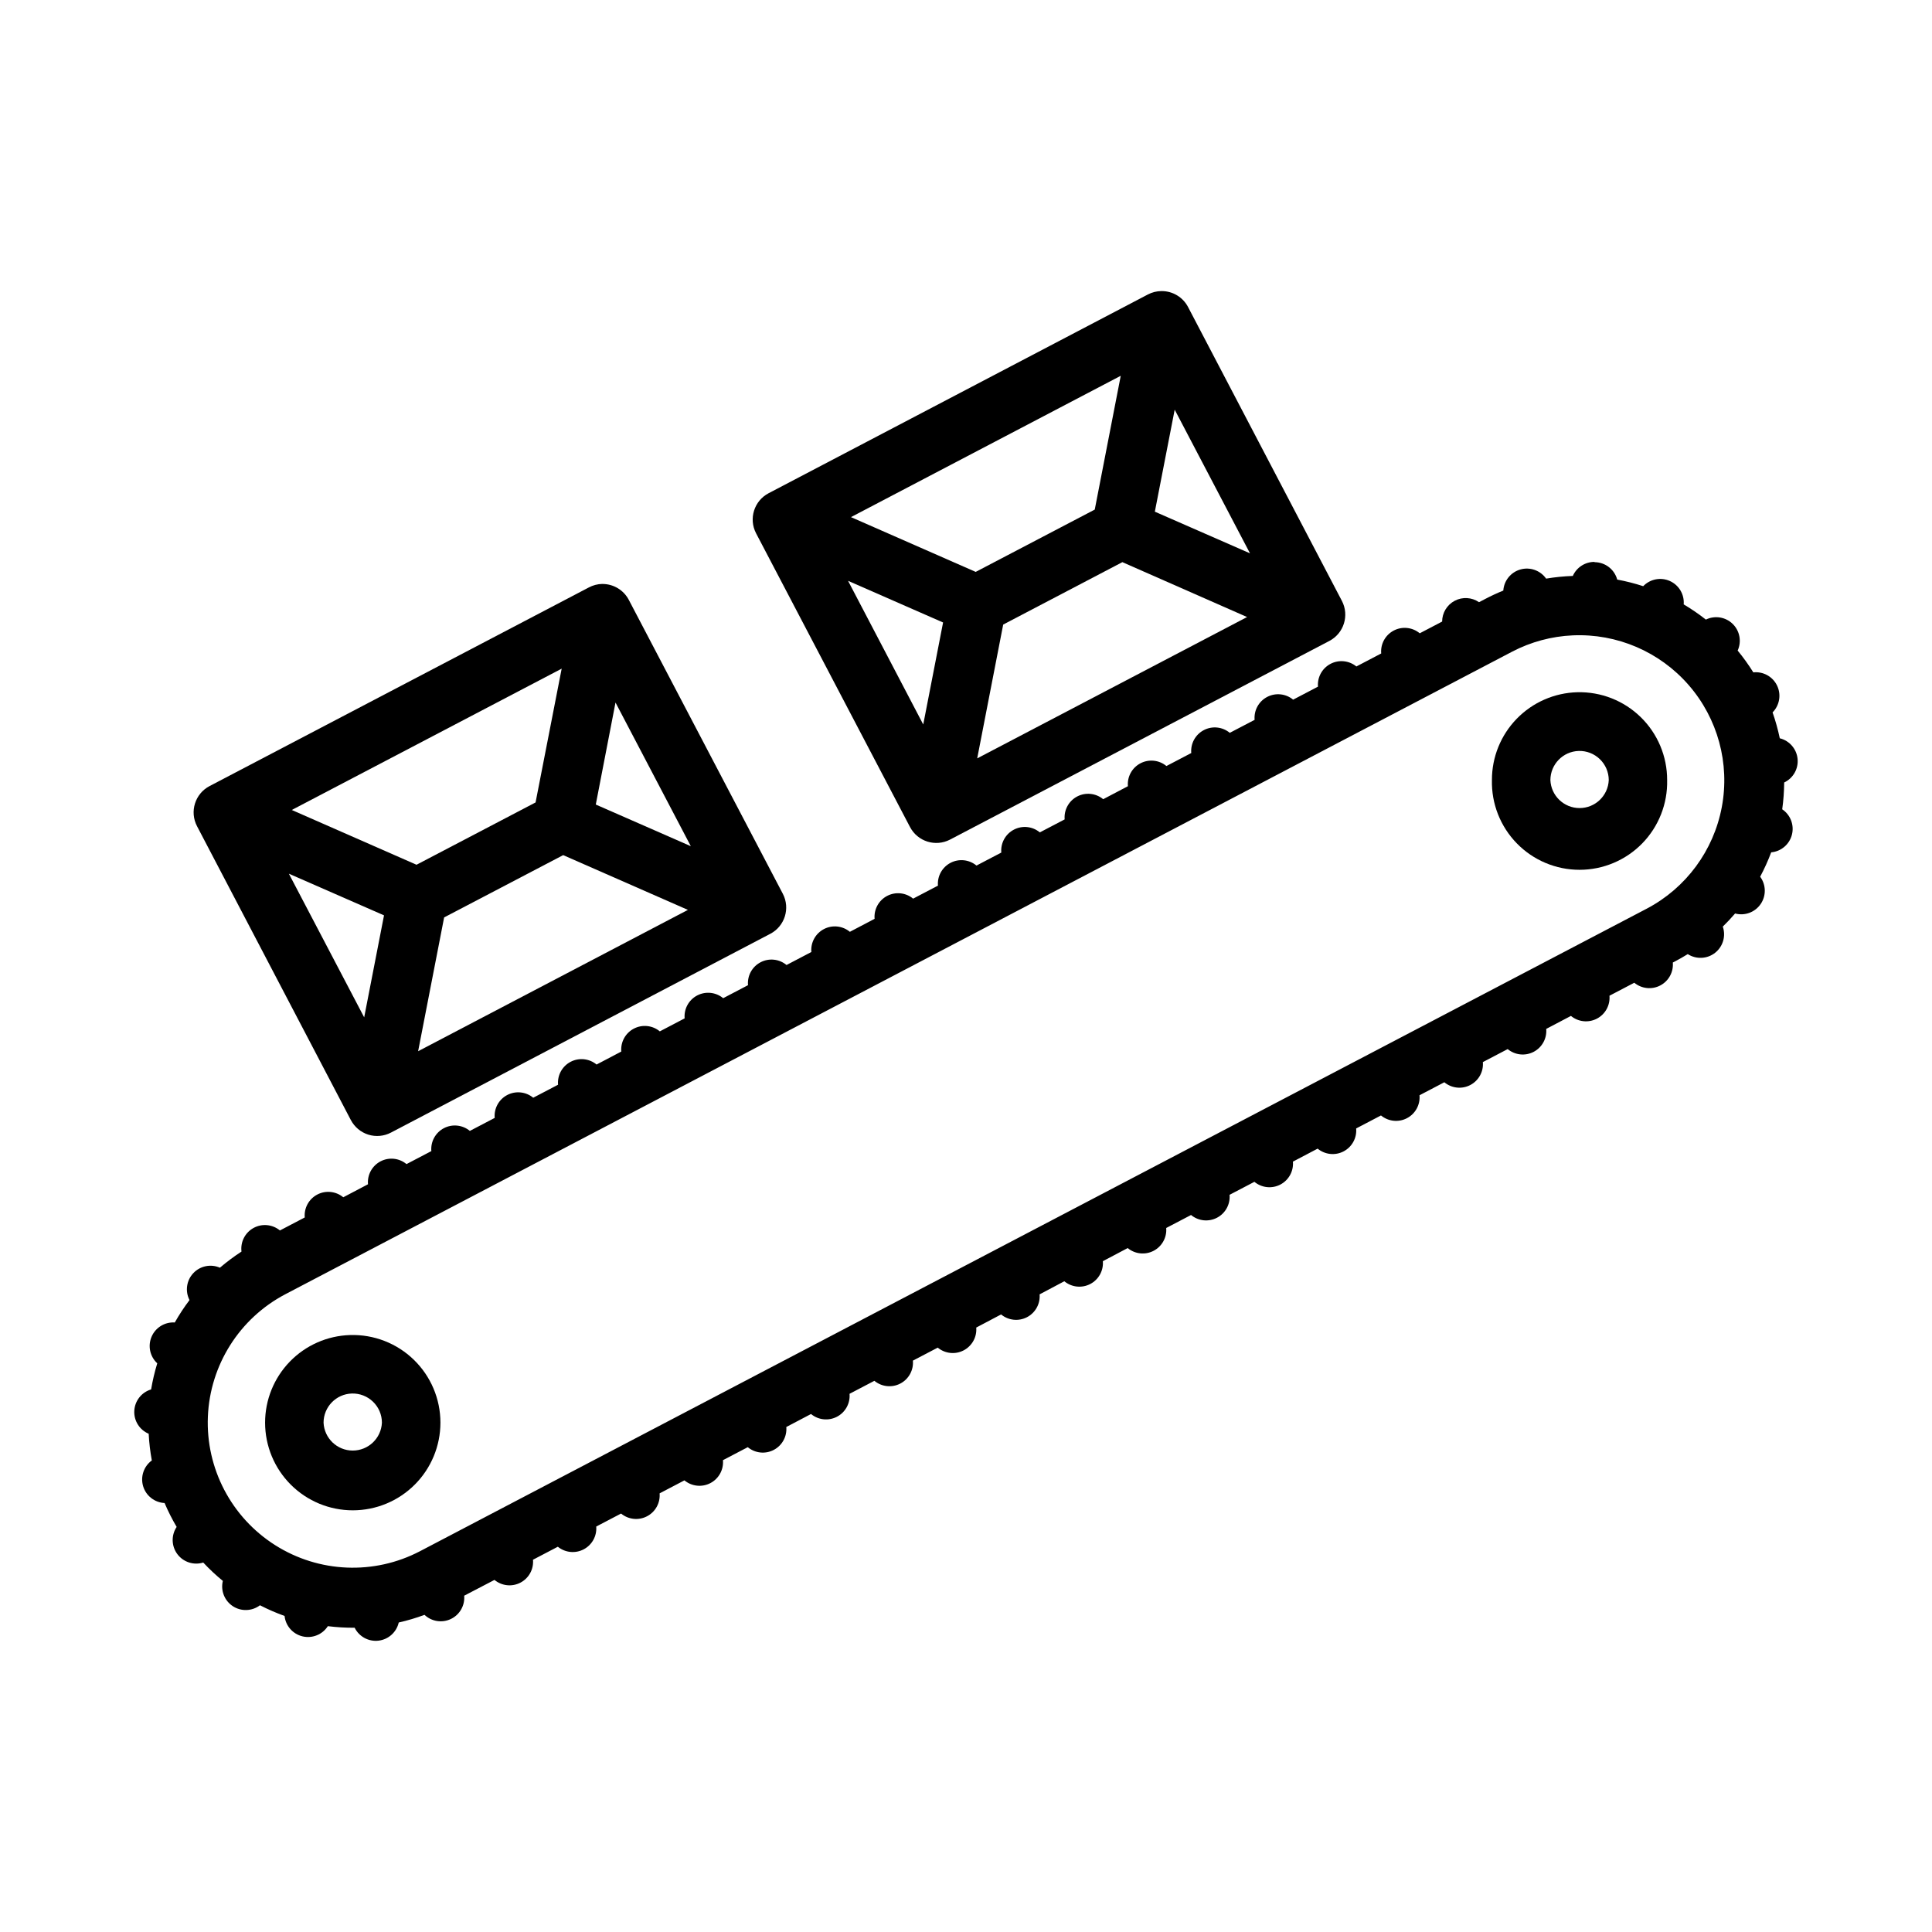 <?xml version="1.0" encoding="UTF-8"?>
<!-- Uploaded to: ICON Repo, www.iconrepo.com, Generator: ICON Repo Mixer Tools -->
<svg fill="#000000" width="800px" height="800px" version="1.1" viewBox="144 144 512 512" xmlns="http://www.w3.org/2000/svg">
 <g>
  <path d="m562.01 327.45c-6.066 0.152-11.828 2.676-16.059 7.027-4.231 4.348-6.59 10.18-6.574 16.25-0.148 6.254 2.231 12.305 6.602 16.781 4.367 4.477 10.359 7 16.617 7 6.254 0 12.246-2.523 16.617-7 4.367-4.477 6.746-10.527 6.598-16.781 0.016-6.269-2.504-12.281-6.984-16.664-4.484-4.387-10.547-6.769-16.816-6.613zm0.363 15.559c2.086-0.059 4.109 0.727 5.609 2.18s2.352 3.449 2.356 5.539c-0.172 4.144-3.586 7.418-7.734 7.418-4.148 0-7.562-3.273-7.734-7.418 0.012-4.176 3.332-7.59 7.504-7.719z"/>
  <path d="m236.79 497.8c-6.035 0.176-11.77 2.699-15.977 7.035-4.207 4.336-6.562 10.137-6.562 16.18 0 6.16 2.445 12.074 6.805 16.43 4.356 4.359 10.266 6.805 16.43 6.805 6.16 0 12.07-2.445 16.426-6.805 4.359-4.356 6.805-10.27 6.805-16.43 0-6.281-2.543-12.293-7.051-16.668-4.508-4.375-10.594-6.738-16.875-6.547zm0.457 15.5v-0.004c2.09-0.059 4.113 0.727 5.613 2.18 1.5 1.453 2.348 3.449 2.352 5.539-0.184 4.137-3.59 7.398-7.734 7.398-4.141 0-7.547-3.262-7.731-7.398 0.008-4.176 3.328-7.59 7.5-7.719z"/>
  <path d="m566.56 292.91c-2.484-0.012-4.742 1.445-5.75 3.719-2.371 0.082-4.734 0.32-7.07 0.711-1.523-2.168-4.246-3.141-6.793-2.43-2.551 0.711-4.375 2.953-4.555 5.594-1.668 0.68-3.297 1.438-4.891 2.277l-1.543 0.805c-1.91-1.309-4.387-1.453-6.434-0.379-2.051 1.078-3.336 3.199-3.344 5.516l-5.934 3.106c-1.941-1.609-4.656-1.895-6.887-0.723-2.231 1.168-3.543 3.562-3.324 6.07l-6.578 3.445c-1.941-1.582-4.641-1.855-6.859-0.691-2.219 1.168-3.523 3.547-3.32 6.043l-6.582 3.445c-1.938-1.605-4.652-1.891-6.883-0.723-2.231 1.168-3.543 3.562-3.324 6.07l-6.582 3.445c-1.938-1.605-4.652-1.891-6.883-0.719-2.231 1.168-3.543 3.562-3.324 6.07l-6.582 3.445c-1.938-1.605-4.652-1.891-6.883-0.723-2.231 1.168-3.543 3.562-3.324 6.07l-6.551 3.445c-1.941-1.605-4.656-1.891-6.887-0.723-2.231 1.168-3.539 3.562-3.324 6.074l-6.582 3.445h0.004c-1.941-1.609-4.656-1.895-6.887-0.723-2.231 1.168-3.539 3.562-3.324 6.07l-6.582 3.445h0.004c-1.938-1.602-4.644-1.887-6.871-0.727-2.227 1.16-3.543 3.543-3.34 6.047l-6.582 3.445c-1.938-1.605-4.652-1.891-6.883-0.723-2.231 1.168-3.539 3.562-3.324 6.07l-6.551 3.445c-1.938-1.605-4.652-1.891-6.883-0.723-2.231 1.168-3.543 3.562-3.324 6.074l-6.578 3.445h-0.004c-1.938-1.609-4.652-1.895-6.883-0.723-2.234 1.168-3.543 3.562-3.324 6.07l-6.578 3.445h-0.004c-1.938-1.605-4.652-1.891-6.887-0.723-2.231 1.168-3.539 3.562-3.324 6.074l-6.578 3.445c-1.938-1.609-4.652-1.895-6.887-0.723-2.231 1.168-3.539 3.562-3.324 6.07l-6.551 3.445h0.004c-1.941-1.605-4.656-1.891-6.887-0.723-2.231 1.172-3.539 3.562-3.324 6.074l-6.582 3.445h0.004c-1.941-1.605-4.656-1.891-6.887-0.723-2.231 1.168-3.539 3.562-3.324 6.07l-6.582 3.445c-1.938-1.605-4.652-1.891-6.883-0.723-2.231 1.172-3.539 3.562-3.324 6.074l-6.582 3.445c-1.938-1.609-4.652-1.895-6.883-0.727-2.234 1.172-3.543 3.566-3.324 6.074l-6.551 3.445c-1.941-1.605-4.652-1.891-6.883-0.723-2.231 1.172-3.543 3.562-3.324 6.074l-6.582 3.445c-1.977-1.633-4.746-1.895-6.992-0.66-2.246 1.234-3.508 3.715-3.188 6.258-1.996 1.297-3.906 2.727-5.719 4.273-2.422-1.059-5.246-0.477-7.055 1.449-1.809 1.922-2.211 4.777-1.004 7.129-1.43 1.891-2.734 3.875-3.902 5.938-2.641-0.172-5.106 1.34-6.148 3.773-1.043 2.43-0.438 5.258 1.504 7.051-0.691 2.269-1.238 4.578-1.629 6.918-2.527 0.754-4.312 3.012-4.457 5.648-0.145 2.633 1.379 5.074 3.812 6.098 0.121 2.375 0.402 4.738 0.832 7.074-2.137 1.562-3.059 4.301-2.301 6.84 0.762 2.535 3.039 4.316 5.684 4.445 0.926 2.18 1.996 4.297 3.199 6.336-1.473 2.199-1.398 5.086 0.184 7.207 1.582 2.121 4.332 3.016 6.859 2.231 1.621 1.734 3.359 3.359 5.195 4.863-0.621 2.566 0.434 5.25 2.644 6.699 2.207 1.449 5.09 1.352 7.195-0.242 2.109 1.086 4.285 2.031 6.519 2.832 0.281 2.637 2.195 4.809 4.777 5.414 2.578 0.609 5.262-0.477 6.691-2.707 2.356 0.293 4.731 0.434 7.106 0.418 1.172 2.363 3.707 3.734 6.328 3.422 2.625-0.309 4.766-2.234 5.356-4.809 2.316-0.527 4.598-1.203 6.828-2.031 1.883 1.785 4.672 2.215 7.008 1.09 2.336-1.129 3.731-3.582 3.508-6.164l8.027-4.184c1.938 1.605 4.652 1.891 6.883 0.723 2.231-1.168 3.543-3.562 3.324-6.07l6.582-3.445c1.941 1.582 4.641 1.855 6.856 0.688 2.219-1.164 3.523-3.543 3.32-6.039l6.582-3.445c1.938 1.605 4.652 1.895 6.883 0.723 2.234-1.168 3.543-3.562 3.328-6.07l6.578-3.445c1.938 1.605 4.652 1.891 6.887 0.723 2.231-1.168 3.539-3.562 3.324-6.074l6.578-3.445c1.938 1.609 4.656 1.895 6.887 0.723 2.231-1.168 3.539-3.562 3.324-6.07l6.551-3.445h-0.004c1.941 1.605 4.656 1.891 6.887 0.719 2.231-1.168 3.539-3.562 3.324-6.07l6.582-3.445c1.938 1.605 4.652 1.891 6.883 0.723s3.539-3.562 3.324-6.07l6.582-3.445c1.934 1.598 4.641 1.887 6.867 0.727 2.227-1.164 3.543-3.543 3.34-6.047l6.582-3.477c1.934 1.602 4.641 1.887 6.867 0.727 2.227-1.16 3.543-3.543 3.34-6.047l6.551-3.477v0.004c1.934 1.602 4.641 1.887 6.871 0.727 2.227-1.16 3.543-3.543 3.34-6.047l6.582-3.477h-0.004c1.938 1.602 4.641 1.887 6.871 0.727 2.227-1.16 3.543-3.543 3.34-6.047l6.582-3.445h-0.004c1.941 1.609 4.656 1.891 6.887 0.723 2.231-1.168 3.539-3.562 3.324-6.07l6.582-3.445h-0.004c1.941 1.605 4.656 1.891 6.887 0.723 2.231-1.172 3.539-3.562 3.324-6.074l6.551-3.445c1.938 1.609 4.652 1.895 6.883 0.727 2.231-1.172 3.543-3.566 3.324-6.074l6.578-3.445h0.004c1.938 1.605 4.652 1.891 6.883 0.723 2.231-1.168 3.543-3.562 3.324-6.074l6.578-3.445h0.004c1.938 1.609 4.652 1.895 6.883 0.727 2.234-1.172 3.543-3.566 3.324-6.074l6.578-3.445h0.004c1.938 1.605 4.652 1.891 6.887 0.723 2.231-1.168 3.539-3.562 3.324-6.074l6.551-3.445h-0.004c1.941 1.609 4.656 1.891 6.887 0.723s3.539-3.562 3.324-6.07l6.582-3.445h-0.004c1.941 1.605 4.656 1.891 6.887 0.723 2.231-1.168 3.539-3.562 3.324-6.074l0.457-0.238v0.004c1.191-0.625 2.359-1.293 3.504-2 2.238 1.438 5.144 1.301 7.234-0.34 2.094-1.645 2.918-4.434 2.051-6.949 1.137-1.109 2.227-2.269 3.262-3.477 2.566 0.691 5.285-0.32 6.781-2.516 1.496-2.195 1.438-5.094-0.141-7.231 1.113-2.086 2.09-4.242 2.922-6.457 2.637-0.238 4.836-2.109 5.492-4.672s-0.375-5.262-2.57-6.738c0.328-2.352 0.5-4.727 0.52-7.102 2.391-1.129 3.812-3.637 3.551-6.269-0.262-2.629-2.148-4.812-4.715-5.445-0.488-2.324-1.125-4.617-1.91-6.859 1.863-1.879 2.34-4.723 1.195-7.106-1.148-2.383-3.668-3.785-6.297-3.504-1.258-2.012-2.644-3.945-4.152-5.777 1.098-2.398 0.566-5.231-1.32-7.07-1.891-1.844-4.734-2.297-7.106-1.141-1.867-1.469-3.828-2.816-5.875-4.027 0.211-2.633-1.254-5.109-3.664-6.195-2.406-1.082-5.234-0.535-7.066 1.371-2.254-0.734-4.555-1.32-6.887-1.75-0.734-2.711-3.188-4.598-5.996-4.613zm-5.781 19.465v0.004c11.727-0.531 23.055 4.328 30.754 13.191 7.699 8.859 10.93 20.758 8.766 32.297-2.164 11.539-9.48 21.457-19.871 26.926l-325.12 170.29c-12.164 6.359-26.797 5.75-38.391-1.602-11.594-7.348-18.391-20.324-17.828-34.039 0.562-13.715 8.395-26.094 20.551-32.469l325.12-170.29c4.965-2.586 10.43-4.055 16.02-4.305z"/>
  <path d="m451.77 221.14c-1.242 0.012-2.465 0.32-3.566 0.898l-100.52 52.676c-3.84 2.016-5.324 6.762-3.32 10.609l40.805 77.859v-0.004c2.016 3.844 6.762 5.328 10.609 3.32l100.52-52.645c3.844-2.016 5.328-6.762 3.324-10.605l-40.777-77.891c-1.375-2.625-4.109-4.254-7.07-4.215zm-10.762 22.449-6.887 35.457-31.551 16.512-33.055-14.516zm14.297 8.98 19.957 38.07-25.215-11.039zm-13.867 40.406 33.055 14.547-71.523 37.453 6.887-35.457zm-72.695 4.949 25.184 11.039-5.258 27.031z"/>
  <path d="m303.58 298.75c-1.234 0.027-2.445 0.348-3.535 0.93l-100.52 52.645c-3.84 2.016-5.324 6.762-3.32 10.609l40.773 77.891 0.004-0.004c0.969 1.855 2.633 3.246 4.629 3.871 1.996 0.621 4.16 0.426 6.008-0.551l100.52-52.676v0.004c3.84-2.019 5.328-6.762 3.32-10.609l-40.805-77.859c-1.367-2.637-4.102-4.277-7.07-4.242zm-10.73 22.449-6.918 35.457-31.551 16.512-33.055-14.516zm14.266 8.98 19.957 38.07-25.184-11.039zm-13.867 40.438 33.055 14.512-71.496 37.453 6.891-35.457zm-72.695 4.922 25.215 11.039-5.258 27.031z"/>
 </g>
</svg>